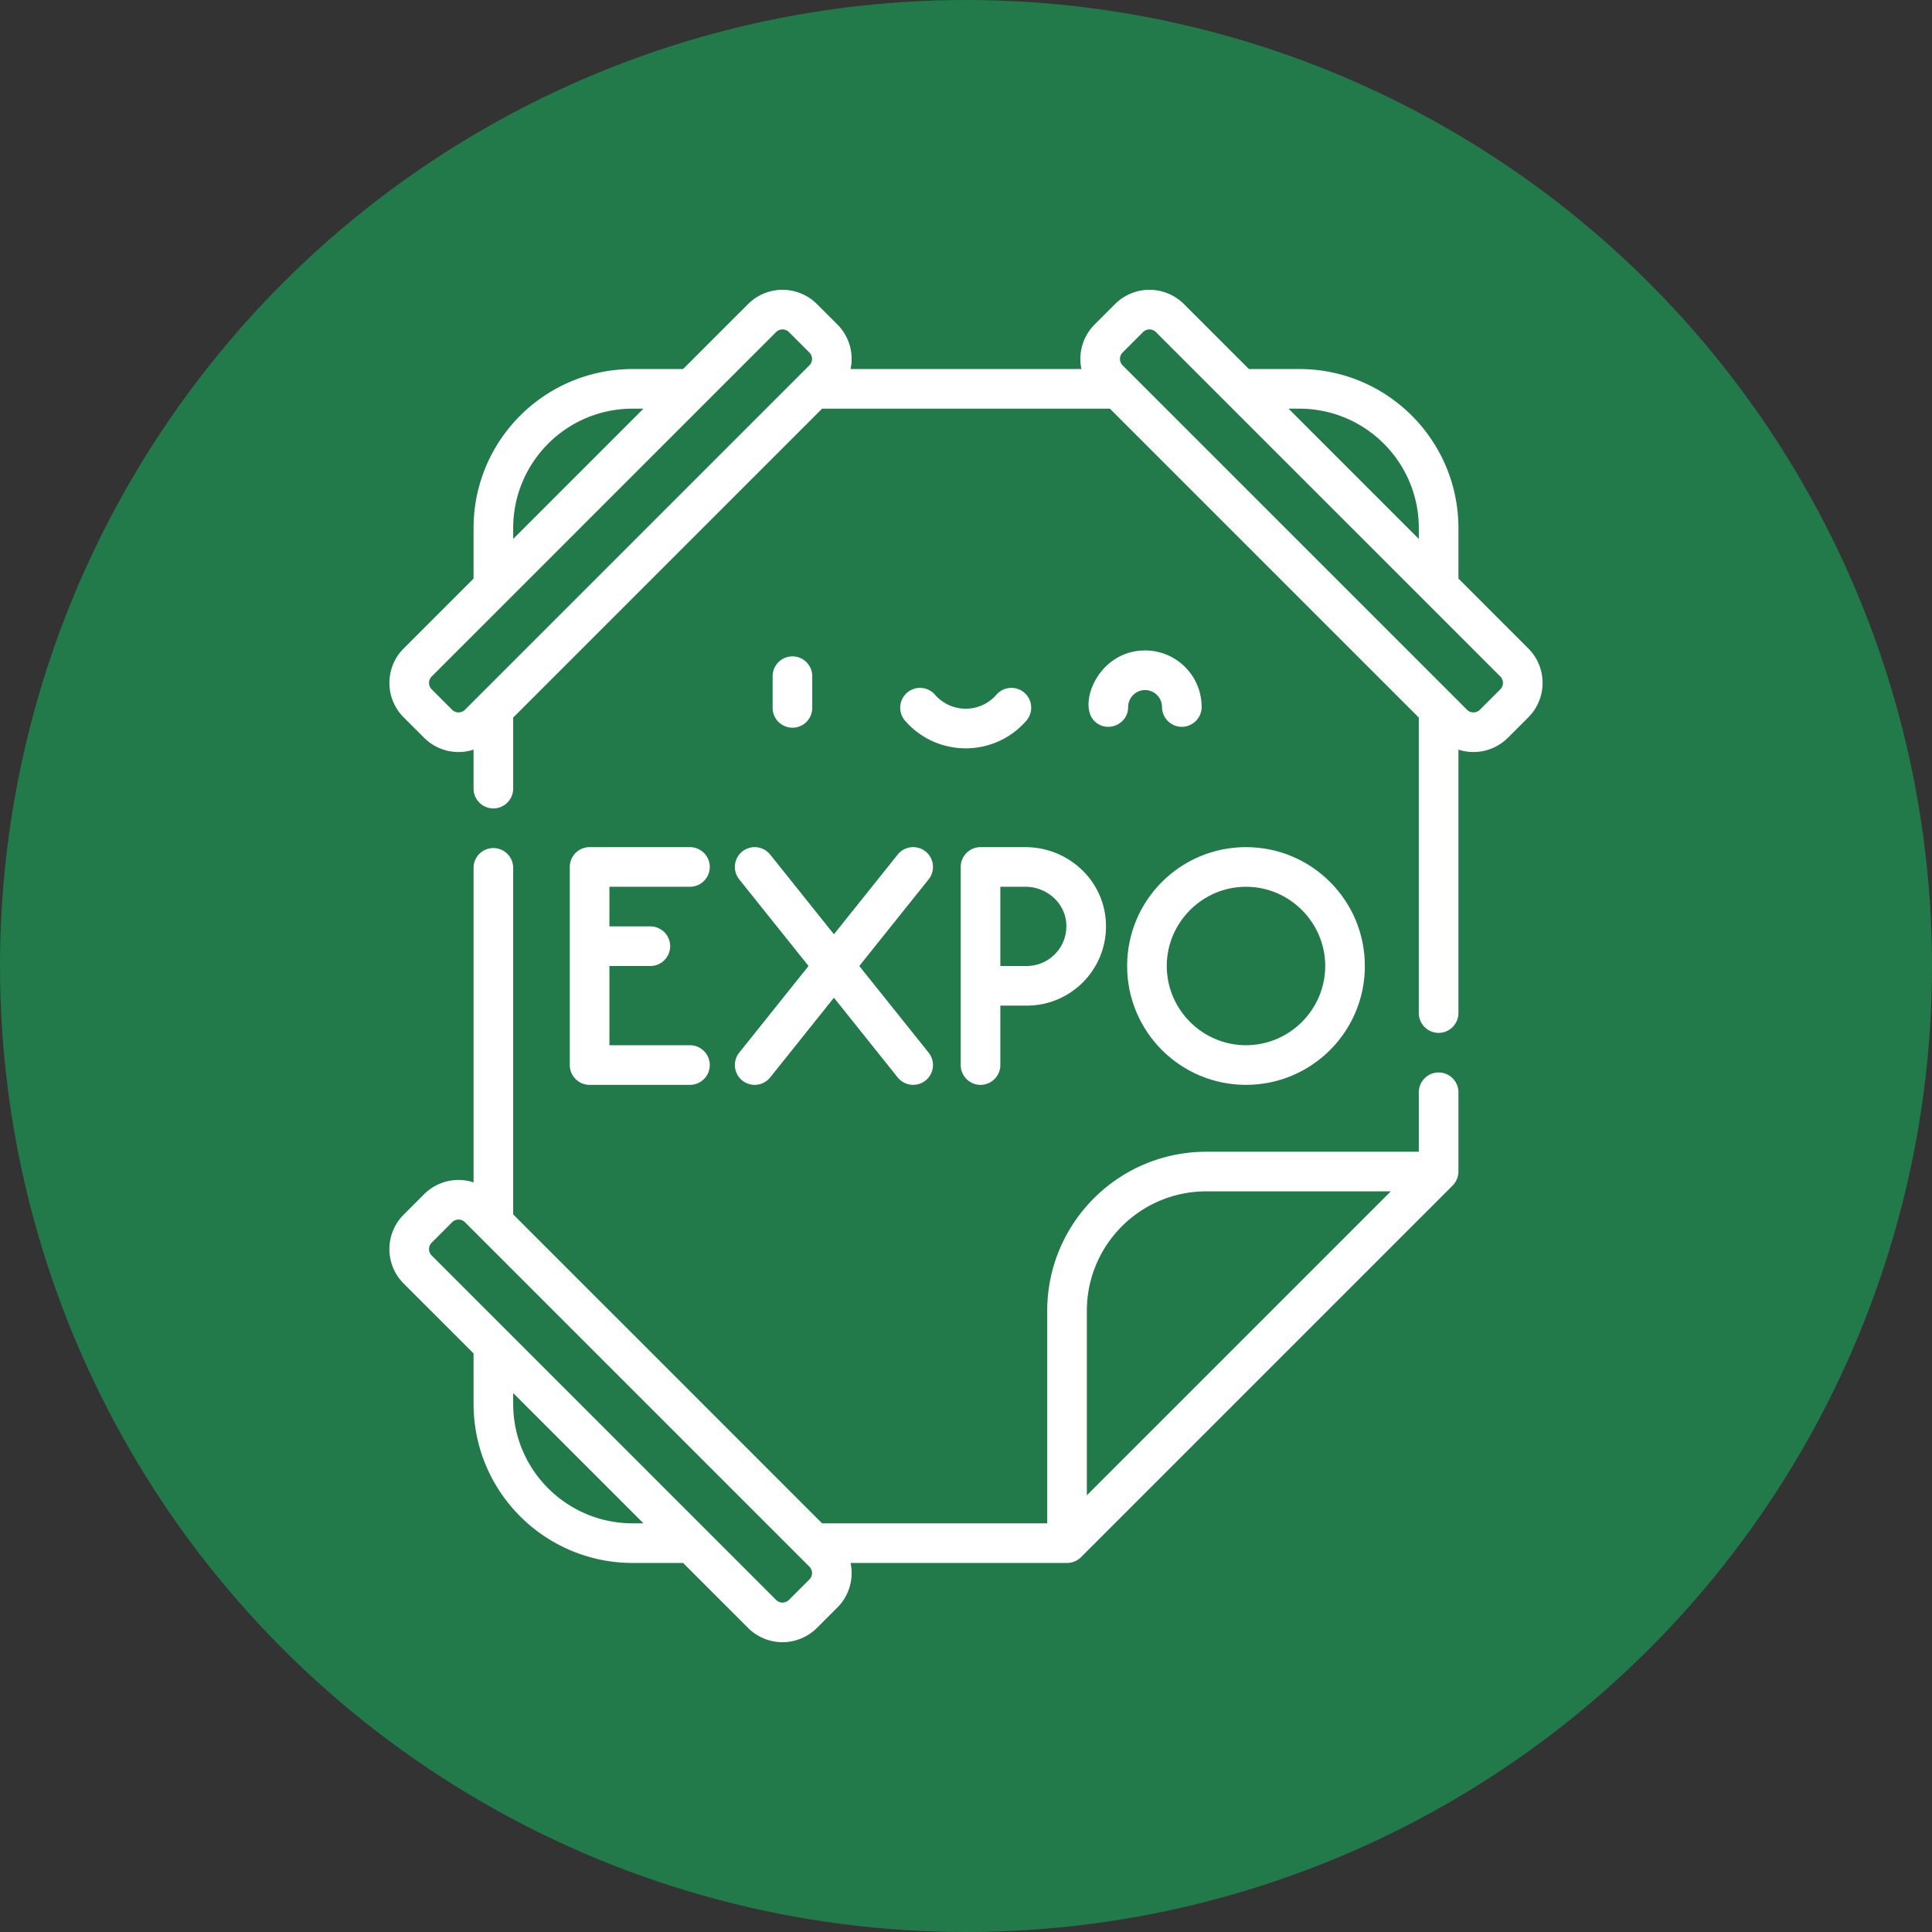<svg xmlns="http://www.w3.org/2000/svg" xmlns:xlink="http://www.w3.org/1999/xlink" xmlns:svgjs="http://svgjs.com/svgjs" width="512" height="512" x="0" y="0" viewBox="0 0 512 512" style="enable-background:new 0 0 512 512" xml:space="preserve" class=""><rect x="0" y="0" width="512" height="512" fill="#333333" stroke="none"/><circle r="256" cx="256" cy="256" fill="#227949"></circle><g transform="matrix(0.7,0,0,0.7,76.8,76.8)"><path d="M151.501 226c4.126 0 7.5-3.363 7.5-7.5 0-4.135-3.371-7.5-7.5-7.5h-38c-4.128 0-7.5 3.363-7.5 7.5v75c0 4.118 3.352 7.5 7.5 7.5h38c4.126 0 7.5-3.363 7.5-7.5 0-4.135-3.371-7.5-7.5-7.5h-30.5v-30h15.5c1.97 0 3.91-.8 5.3-2.2 1.4-1.39 2.2-3.33 2.2-5.3s-.8-3.91-2.2-5.3a7.528 7.528 0 0 0-5.3-2.2h-15.5v-15zM171.311 212.64c-3.223 2.589-3.754 7.284-1.17 10.55L196.39 256l-26.25 32.81a7.528 7.528 0 0 0 1.17 10.55c3.25 2.591 7.966 2.038 10.55-1.17L206 268.01l24.14 30.18c2.618 3.25 7.341 3.721 10.54 1.17 3.243-2.594 3.753-7.315 1.18-10.55L215.6 256l26.26-32.81c2.583-3.265 2.057-7.964-1.18-10.55-3.245-2.591-7.953-2.05-10.54 1.17L206 243.99l-24.14-30.18a7.515 7.515 0 0 0-10.549-1.17zM197.791 158.28v-12c0-4.145-3.367-7.5-7.5-7.5-4.086 0-7.5 3.326-7.5 7.5v12c0 4.143 3.371 7.5 7.5 7.5 4.167 0 7.5-3.376 7.5-7.5zM323.8 136.54c-17.695 0-25.61 20.309-19.21 26.71 4.765 4.73 12.8 1.322 12.8-5.3.01-3.53 2.88-6.4 6.41-6.41 3.53.01 6.4 2.88 6.41 6.41 0 4.186 3.419 7.5 7.5 7.5 4.07 0 7.5-3.326 7.5-7.5-.02-11.991-9.717-21.41-21.41-21.41zM278.111 152.55c-3.162-2.746-7.899-2.347-10.58.73a15.405 15.405 0 0 1-23.28 0c-2.756-3.141-7.503-3.423-10.58-.73a7.505 7.505 0 0 0-.73 10.59c12.096 13.92 33.76 13.947 45.9 0 2.706-3.119 2.398-7.862-.73-10.59zM278.49 211H261.5c-4.137 0-7.5 3.369-7.5 7.5v75c0 4.152 3.386 7.5 7.5 7.5 4.126 0 7.5-3.363 7.5-7.5V271h10c16.597 0 30-13.438 30-30 .001-17.1-14.187-30-30.51-30zm.511 45h-10v-30h9.5c8.053 0 15.5 6.221 15.5 15-.011 8.26-6.741 14.99-15 15z" fill="#ffffff" data-original="#000000" opacity="1"></path><path d="M468.9 135.8c0-.01-.01-.01-.01-.01l-26.46-26.462V90.26c0-33.274-26.955-60.26-60.25-60.26h-19.076A98994.644 98994.644 0 0 0 338.5 5.4a18.49 18.49 0 0 0-13-5.4h-.07c-4.84 0-9.58 1.97-13 5.4l-7.74 7.74c-4.221 4.208-6.345 10.515-4.988 16.86h-87.405c1.353-6.325-.754-12.639-4.987-16.86l-7.74-7.74a18.49 18.49 0 0 0-13-5.4h-.07c-4.84 0-9.58 1.97-13 5.4-2.028 2.025-11.555 11.551-24.604 24.6H129.82c-33.137 0-60.25 26.808-60.25 60.26v19.069l-26.46 26.462c-7.211 7.189-7.18 18.91 0 26.07l7.74 7.74c4.578 4.591 11.707 6.769 18.72 4.481v14.769c0 4.13 3.36 7.5 7.5 7.5 4.13 0 7.5-3.37 7.5-7.5v-26.9l90.33-90.33 26.62-26.62h108.96l116.95 116.95v111.87c0 4.13 3.37 7.5 7.5 7.5 4.14 0 7.5-3.37 7.5-7.5v-99.737c6.904 2.251 14.045.193 18.72-4.482l7.74-7.74c7.176-7.156 7.21-18.863.01-26.062zM84.57 90.26c0-24.937 20.163-45.26 45.25-45.26h4.076L84.57 94.327zM196.7 28.61l-8.64 8.64L66.32 158.99a3.44 3.44 0 0 1-4.87 0l-7.73-7.73a3.44 3.44 0 0 1 0-4.87L184.1 16.01a3.44 3.44 0 0 1 4.87 0l7.73 7.73a3.438 3.438 0 0 1 0 4.87zM382.18 45c24.964 0 45.25 20.211 45.25 45.26v4.068L378.105 45zm76.101 106.26-7.73 7.73a3.439 3.439 0 0 1-4.87 0L328.191 41.5 315.3 28.61a3.44 3.44 0 0 1 0-4.87l7.73-7.73a3.44 3.44 0 0 1 4.87 0l130.381 130.38a3.44 3.44 0 0 1 0 4.87z" fill="#ffffff" data-original="#000000" opacity="1"></path><path d="M317.001 256c0 24.84 20.126 45 45 45 24.787 0 45-20.076 45-45 0-24.895-20.179-45-45-45-24.837 0-45 20.11-45 45zm45-30c16.51.03 29.97 13.49 30 30-.03 16.51-13.49 29.97-30 30-16.51-.03-29.97-13.49-30-30 .03-16.51 13.49-29.97 30-30z" fill="#ffffff" data-original="#000000" opacity="1"></path><path d="M434.93 296.31c-4.13 0-7.5 3.37-7.5 7.51v22.5h-80.42c-33.355 0-60.26 27.036-60.26 60.25V467h-85.23C94.288 359.767 112.17 377.641 84.57 350.048V218.85c0-4.14-3.37-7.5-7.5-7.5-4.14 0-7.5 3.36-7.5 7.5v119.066c-6.99-2.276-14.119-.128-18.73 4.484l-7.73 7.74c-7.179 7.159-7.21 18.881 0 26.07l26.46 26.46v19.07c0 33.399 27.079 60.26 60.25 60.26h19.08l24.6 24.6a18.49 18.49 0 0 0 13 5.4h.06c4.84 0 9.58-1.97 13.01-5.4l7.74-7.74c4.161-4.149 6.361-10.436 4.989-16.86h81.951a7.507 7.507 0 0 0 5.313-2.214L440.23 339.12a7.606 7.606 0 0 0 2.2-5.3v-30c0-4.14-3.36-7.51-7.5-7.51zM129.82 467c-24.829 0-45.25-20.075-45.25-45.26v-4.07L133.9 467zm66.88 21.26-7.73 7.73c-1.346 1.326-3.48 1.369-4.87 0L53.72 365.61a3.44 3.44 0 0 1 0-4.87l7.73-7.73a3.44 3.44 0 0 1 4.87 0L196.7 483.39a3.438 3.438 0 0 1 0 4.87zm105.051-31.87v-69.82c0-24.965 20.19-45.24 45.26-45.26h69.82z" fill="#ffffff" data-original="#000000" opacity="1"></path></g></svg>